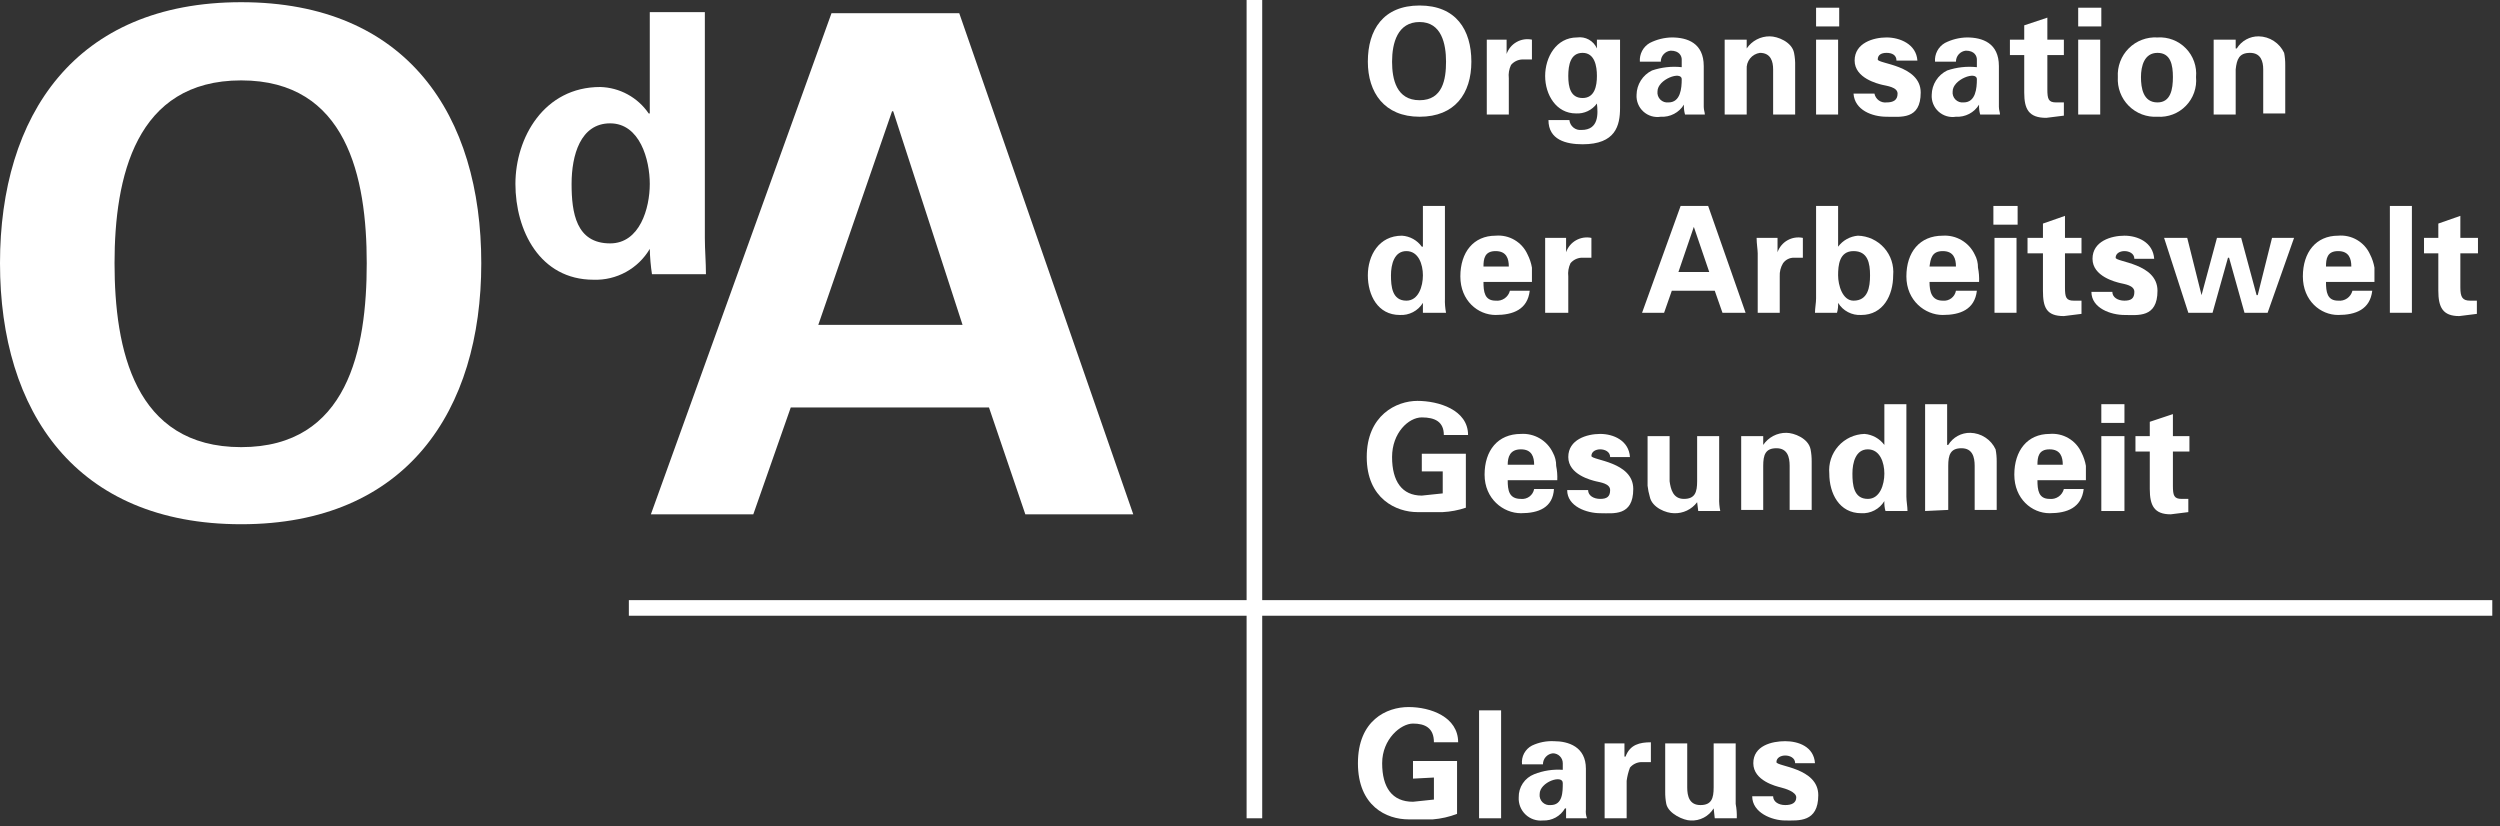 <svg width="227" height="75" viewBox="0 0 227 75" fill="none" xmlns="http://www.w3.org/2000/svg">
<rect x="0" y="0" width="227" height="75" fill="#333333" stroke="none"/>
<g clip-path="url(#clip0_1_2)">
<path d="M0 23.9C0 10.5 6.8 0.2 21.9 0.2C37 0.2 43.7 10.5 43.7 23.9C43.7 37.3 36.9 47.6 21.9 47.6C6.9 47.6 0 37.4 0 23.9ZM10.4 23.9C10.4 31.7 12.2 40.6 21.9 40.6C31.6 40.6 33.3 31.7 33.3 23.9C33.3 16.1 31.5 7.3 21.9 7.3C12.3 7.3 10.4 16.1 10.4 23.9Z" fill="white"/>
<path d="M59.1 46.7L75.5 1.2H87.1L102.9 46.7H93.1L89.8 37H71.8L68.4 46.7H59.1ZM87.4 29.5L81.1 10.1H81L74.3 29.5H87.4Z" fill="white"/>
<path d="M59 1.1H64V21.6C64 22.7 64.1 23.8 64.1 24.9H59.2C59.084 24.138 59.017 23.37 59 22.6C58.48 23.482 57.732 24.207 56.834 24.7C55.937 25.192 54.923 25.434 53.9 25.4C49 25.4 46.8 20.9 46.8 16.7C46.8 12.5 49.4 7.9 54.5 7.9C55.371 7.923 56.224 8.152 56.989 8.57C57.754 8.987 58.409 9.58 58.9 10.3H59V1.1ZM55.4 22.1C58.1 22.1 59 18.9 59 16.7C59 14.5 58.1 11.2 55.4 11.2C52.7 11.2 51.9 14.1 51.9 16.7C51.9 19.3 52.3 22.1 55.4 22.1Z" fill="white"/>
<path d="M124.2 5.6C124.2 2.7 125.6 0.5 128.9 0.5C132.2 0.5 133.6 2.7 133.6 5.6C133.6 8.5 132.1 10.6 128.9 10.6C125.7 10.6 124.2 8.4 124.2 5.6ZM126.4 5.6C126.4 7.2 126.8 9.1 128.9 9.1C131 9.1 131.3 7.2 131.3 5.6C131.3 4 130.9 2 128.9 2C126.9 2 126.4 3.9 126.4 5.6Z" fill="white"/>
<path d="M136.8 3.6V4.9C136.96 4.441 137.281 4.055 137.705 3.816C138.128 3.577 138.624 3.5 139.1 3.6V5.4H138.2C138.008 5.41 137.82 5.46 137.648 5.546C137.476 5.632 137.323 5.752 137.2 5.9C137.022 6.273 136.953 6.689 137 7.1V10.4H135V3.6H136.8Z" fill="white"/>
<path d="M147.1 9.8C147.1 11.4 146.7 13.1 143.7 13.1C142.2 13.1 140.6 12.7 140.6 10.9H142.5C142.512 11.032 142.551 11.159 142.613 11.276C142.675 11.393 142.76 11.496 142.862 11.579C142.965 11.663 143.082 11.726 143.209 11.764C143.336 11.801 143.469 11.814 143.6 11.8C145.2 11.8 145.1 10.3 145 9.4C144.784 9.697 144.496 9.934 144.164 10.092C143.833 10.249 143.467 10.32 143.1 10.3C141.3 10.3 140.3 8.6 140.3 6.9C140.3 5.2 141.3 3.4 143.2 3.4C143.568 3.347 143.944 3.416 144.269 3.596C144.594 3.777 144.851 4.059 145 4.4V3.6H147.1V9.8ZM143.7 8.9C144.8 8.9 145 7.8 145 6.9C145 6 144.8 4.8 143.7 4.8C142.6 4.8 142.4 5.9 142.4 6.9C142.4 7.9 142.6 8.9 143.7 8.9Z" fill="white"/>
<path d="M148.9 5.6C148.874 5.261 148.945 4.921 149.104 4.62C149.263 4.319 149.505 4.069 149.8 3.9C150.42 3.584 151.104 3.413 151.8 3.4C153.2 3.4 154.7 3.9 154.7 6V9.7C154.7 10 154.8 10.2 154.8 10.4H153C152.918 10.107 152.884 9.803 152.9 9.5C152.683 9.857 152.373 10.148 152.003 10.341C151.633 10.535 151.217 10.625 150.8 10.6C150.518 10.646 150.229 10.627 149.955 10.546C149.681 10.465 149.429 10.323 149.218 10.13C149.006 9.938 148.841 9.701 148.734 9.436C148.627 9.171 148.581 8.885 148.6 8.6C148.608 8.14 148.743 7.691 148.99 7.303C149.237 6.915 149.587 6.602 150 6.4C150.867 6.105 151.789 6.002 152.7 6.1V5.4C152.7 5.1 152.5 4.6 151.7 4.6C151.452 4.625 151.223 4.741 151.057 4.926C150.89 5.111 150.799 5.351 150.8 5.6H148.9ZM150.5 8.3C150.484 8.435 150.499 8.572 150.543 8.701C150.588 8.83 150.661 8.946 150.757 9.043C150.854 9.139 150.97 9.212 151.099 9.257C151.228 9.301 151.365 9.316 151.5 9.3C152.6 9.3 152.7 8 152.7 7.2C152.7 6.4 150.5 7.2 150.5 8.3Z" fill="white"/>
<path d="M158.6 4.4C158.832 4.057 159.145 3.777 159.511 3.585C159.878 3.393 160.286 3.295 160.7 3.3C161.4 3.3 162.7 3.8 162.9 4.8C162.978 5.195 163.012 5.598 163 6V10.4H161V6.3C161 5.6 160.8 4.8 159.8 4.8C159.446 4.85 159.125 5.033 158.902 5.312C158.679 5.591 158.571 5.944 158.6 6.3V10.4H156.6V3.6H158.6V4.4Z" fill="white"/>
<path d="M167 0.7V2.4H164.9V0.7H167ZM166.9 3.6V10.4H164.9V3.6H166.9Z" fill="white"/>
<path d="M172.2 5.5C172.2 5 171.8 4.8 171.3 4.8C170.8 4.8 170.5 5 170.5 5.4C170.5 5.8 174.4 5.9 174.4 8.4C174.4 10.9 172.6 10.6 171.3 10.6C170 10.6 168.4 10 168.3 8.5H170.2C170.249 8.747 170.389 8.967 170.593 9.116C170.797 9.264 171.05 9.33 171.3 9.3C171.9 9.3 172.3 9.1 172.3 8.5C172.3 7.9 171.3 7.8 170.9 7.7C170.5 7.6 168.4 7.1 168.4 5.5C168.4 3.9 170.1 3.4 171.3 3.4C172.5 3.4 174 4 174.1 5.5H172.2Z" fill="white"/>
<path d="M175.7 5.6C175.674 5.261 175.745 4.921 175.904 4.62C176.063 4.319 176.305 4.069 176.6 3.9C177.22 3.584 177.904 3.413 178.6 3.4C180 3.4 181.5 3.9 181.5 6V9.7C181.5 10 181.6 10.2 181.6 10.4H179.8C179.718 10.107 179.684 9.803 179.7 9.5C179.483 9.857 179.173 10.148 178.803 10.341C178.433 10.535 178.017 10.625 177.6 10.6C177.318 10.646 177.029 10.627 176.755 10.546C176.481 10.465 176.229 10.323 176.018 10.13C175.806 9.938 175.641 9.701 175.534 9.436C175.427 9.171 175.381 8.885 175.4 8.6C175.408 8.14 175.543 7.691 175.79 7.303C176.037 6.915 176.387 6.602 176.8 6.4C177.667 6.105 178.589 6.002 179.5 6.1V5.4C179.5 5.1 179.3 4.6 178.5 4.6C178.252 4.625 178.023 4.741 177.857 4.926C177.69 5.111 177.599 5.351 177.6 5.6H175.7ZM177.3 8.3C177.284 8.435 177.299 8.572 177.343 8.701C177.388 8.83 177.461 8.946 177.557 9.043C177.654 9.139 177.77 9.212 177.899 9.257C178.028 9.301 178.165 9.316 178.3 9.3C179.4 9.3 179.5 8 179.5 7.2C179.5 6.4 177.3 7.2 177.3 8.3Z" fill="white"/>
<path d="M183.8 3.6V2.3L185.9 1.6V3.6H187.4V5H185.9V8.1C185.9 9 186 9.3 186.7 9.3H187.4V10.5L185.8 10.7C184.2 10.7 183.8 9.9 183.8 8.4V5H182.5V3.6H183.8Z" fill="white"/>
<path d="M190.8 0.7V2.4H188.7V0.7H190.8ZM190.7 3.6V10.4H188.7V3.6H190.7Z" fill="white"/>
<path d="M195.9 10.6C195.42 10.629 194.939 10.556 194.489 10.386C194.039 10.215 193.63 9.951 193.29 9.61C192.949 9.27 192.685 8.861 192.515 8.411C192.344 7.961 192.271 7.48 192.3 7C192.271 6.52 192.344 6.039 192.515 5.589C192.685 5.139 192.949 4.73 193.29 4.39C193.63 4.049 194.039 3.785 194.489 3.615C194.939 3.444 195.42 3.371 195.9 3.4C196.376 3.369 196.854 3.442 197.299 3.613C197.745 3.784 198.148 4.05 198.48 4.393C198.813 4.735 199.068 5.145 199.226 5.595C199.385 6.046 199.444 6.525 199.4 7C199.444 7.475 199.385 7.954 199.226 8.405C199.068 8.855 198.813 9.265 198.48 9.607C198.148 9.95 197.745 10.216 197.299 10.387C196.854 10.558 196.376 10.631 195.9 10.6ZM195.9 9.3C197.1 9.3 197.3 8.1 197.3 7C197.3 5.9 197.1 4.8 195.9 4.8C194.7 4.8 194.4 6 194.4 7C194.4 8 194.6 9.3 195.9 9.3Z" fill="white"/>
<path d="M203 4.4H203.1C203.309 4.058 203.603 3.777 203.954 3.584C204.305 3.391 204.7 3.293 205.1 3.3C205.585 3.31 206.058 3.457 206.464 3.722C206.871 3.987 207.195 4.36 207.4 4.8C207.471 5.162 207.504 5.531 207.5 5.9V10.3H205.5V6.3C205.5 5.6 205.3 4.8 204.3 4.8C203.3 4.8 203.1 5.4 203 6.3V10.4H201V3.6H203V4.4Z" fill="white"/>
<path d="M129.2 18.7H131.2V27.1C131.183 27.536 131.217 27.972 131.3 28.4H129.2V27.5C128.983 27.857 128.673 28.148 128.303 28.341C127.933 28.535 127.517 28.625 127.1 28.6C125.1 28.6 124.2 26.8 124.2 25C124.2 23.2 125.2 21.4 127.3 21.4C127.655 21.423 128.001 21.524 128.313 21.697C128.624 21.87 128.893 22.11 129.1 22.4H129.2V18.7ZM127.7 27.3C128.8 27.3 129.2 26 129.2 25C129.2 24 128.8 22.8 127.7 22.8C126.6 22.8 126.3 24 126.3 25C126.3 26 126.4 27.3 127.7 27.3Z" fill="white"/>
<path d="M134.7 25.6C134.7 26.5 134.8 27.3 135.8 27.3C136.089 27.333 136.38 27.26 136.619 27.094C136.858 26.929 137.029 26.682 137.1 26.4H138.9C138.7 28.1 137.4 28.6 135.8 28.6C134.2 28.6 132.6 27.3 132.6 25.1C132.6 22.9 133.8 21.4 135.8 21.4C136.4 21.347 137.002 21.482 137.521 21.787C138.041 22.092 138.453 22.55 138.7 23.1C138.893 23.477 139.028 23.882 139.1 24.3V25.6H134.7ZM137 24.2C137 23.5 136.8 22.8 135.8 22.8C134.8 22.8 134.7 23.5 134.7 24.2H137Z" fill="white"/>
<path d="M142.2 21.6V22.9C142.36 22.441 142.681 22.055 143.105 21.816C143.528 21.577 144.024 21.5 144.5 21.6V23.4H143.6C143.408 23.41 143.22 23.46 143.048 23.546C142.876 23.632 142.723 23.752 142.6 23.9C142.422 24.273 142.353 24.689 142.4 25.1V28.4H140.3V21.6H142.2Z" fill="white"/>
<path d="M149.1 28.4L152.6 18.7H155.1L158.5 28.4H156.4L155.7 26.4H151.8L151.1 28.4H149.1ZM155.2 24.7L153.8 20.6L152.4 24.7H155.2Z" fill="white"/>
<path d="M161.4 21.6V22.9C161.56 22.441 161.881 22.055 162.305 21.816C162.728 21.577 163.224 21.5 163.7 21.6V23.4H162.9C162.705 23.396 162.512 23.439 162.338 23.526C162.164 23.613 162.014 23.742 161.9 23.9C161.682 24.261 161.577 24.679 161.6 25.1V28.4H159.6V23C159.6 22.7 159.5 22.1 159.5 21.6H161.4Z" fill="white"/>
<path d="M164.9 18.7H166.9V22.4C167.112 22.115 167.382 21.878 167.692 21.706C168.003 21.534 168.346 21.429 168.7 21.4C169.151 21.412 169.595 21.516 170.005 21.706C170.414 21.897 170.78 22.169 171.08 22.506C171.38 22.844 171.608 23.239 171.749 23.668C171.89 24.097 171.941 24.55 171.9 25C171.9 26.8 171 28.6 169 28.6C168.583 28.625 168.167 28.535 167.797 28.341C167.427 28.148 167.117 27.857 166.9 27.5C166.916 27.803 166.882 28.107 166.8 28.4H164.8C164.8 28 164.9 27.5 164.9 27.1V18.7ZM168.3 27.3C169.6 27.3 169.8 26.1 169.8 25C169.8 23.9 169.6 22.8 168.3 22.8C167 22.8 166.9 24.1 166.9 25C166.9 25.9 167.3 27.3 168.3 27.3Z" fill="white"/>
<path d="M175.2 25.6C175.2 26.5 175.4 27.3 176.4 27.3C176.677 27.33 176.955 27.253 177.177 27.086C177.4 26.919 177.551 26.674 177.6 26.4H179.5C179.3 28.1 178 28.6 176.4 28.6C174.8 28.6 173.1 27.3 173.1 25.1C173.1 22.9 174.3 21.4 176.4 21.4C176.998 21.361 177.594 21.503 178.11 21.806C178.627 22.109 179.042 22.559 179.3 23.1C179.503 23.467 179.607 23.881 179.6 24.3C179.687 24.728 179.72 25.164 179.7 25.6H175.2ZM177.6 24.2C177.6 23.5 177.4 22.8 176.4 22.8C175.4 22.8 175.3 23.5 175.2 24.2H177.6Z" fill="white"/>
<path d="M183.2 18.7V20.4H181V18.7H183.2ZM183.1 21.6V28.4H181.1V21.6H183.1Z" fill="white"/>
<path d="M185.5 21.6V20.3L187.5 19.6V21.6H189V23H187.5V26.1C187.5 27 187.6 27.3 188.3 27.3H189V28.5L187.4 28.7C185.8 28.7 185.5 27.9 185.5 26.4V23H184.1V21.6H185.5Z" fill="white"/>
<path d="M193.8 23.5C193.8 23 193.3 22.8 192.9 22.8C192.5 22.8 192.1 23 192.1 23.4C192.1 23.8 195.9 23.9 195.9 26.4C195.9 28.9 194.1 28.6 192.9 28.6C191.7 28.6 189.9 28 189.9 26.5H191.8C191.8 27 192.3 27.3 192.9 27.3C193.5 27.3 193.8 27.1 193.8 26.5C193.8 25.9 192.9 25.8 192.5 25.7C192.1 25.6 190 25.1 190 23.5C190 21.9 191.7 21.4 192.9 21.4C194.1 21.4 195.5 22 195.6 23.5H193.8Z" fill="white"/>
<path d="M204.9 26.8H205L206.3 21.6H208.3L205.9 28.4H203.8L202.4 23.4H202.3L200.9 28.4H198.7L196.5 21.6H198.6L199.9 26.8L201.3 21.6H203.5L204.9 26.8Z" fill="white"/>
<path d="M211.2 25.6C211.2 26.5 211.3 27.3 212.3 27.3C212.589 27.333 212.88 27.26 213.119 27.094C213.358 26.929 213.529 26.682 213.6 26.4H215.4C215.2 28.1 213.9 28.6 212.3 28.6C210.7 28.6 209.1 27.3 209.1 25.1C209.1 22.9 210.3 21.4 212.3 21.4C212.9 21.347 213.502 21.482 214.021 21.787C214.541 22.092 214.953 22.55 215.2 23.1C215.393 23.477 215.528 23.882 215.6 24.3V25.6H211.2ZM213.5 24.2C213.5 23.5 213.3 22.8 212.3 22.8C211.3 22.8 211.2 23.5 211.2 24.2H213.5Z" fill="white"/>
<path d="M219 18.7V28.4H217V18.7H219Z" fill="white"/>
<path d="M221.4 21.6V20.3L223.4 19.6V21.6H225V23H223.4V26.1C223.4 27 223.6 27.3 224.3 27.3H224.9V28.5L223.3 28.7C221.8 28.7 221.4 27.9 221.4 26.4V23H220.1V21.6H221.4Z" fill="white"/>
<path d="M129.1 42.8V41.2H133.1V46.1C132.422 46.329 131.715 46.464 131 46.5H128.7C126.8 46.5 124.1 45.3 124.1 41.5C124.1 37.7 126.8 36.4 128.7 36.4C130.6 36.4 133.3 37.2 133.3 39.5H131.1C131.1 38.3 130.3 37.9 129.1 37.9C127.9 37.9 126.4 39.3 126.4 41.5C126.4 43.7 127.3 45 129.1 45L131 44.8V42.8H129.1Z" fill="white"/>
<path d="M136.9 43.6C136.9 44.5 137 45.3 138.1 45.3C138.377 45.33 138.655 45.253 138.877 45.086C139.1 44.919 139.251 44.674 139.3 44.4H141.1C141 46.1 139.7 46.6 138.1 46.6C136.5 46.6 134.8 45.3 134.8 43.1C134.8 40.9 136 39.4 138.1 39.4C138.698 39.361 139.294 39.503 139.81 39.806C140.327 40.109 140.742 40.559 141 41.1C141.203 41.467 141.307 41.881 141.3 42.3C141.387 42.728 141.42 43.164 141.4 43.6H136.9ZM139.3 42.2C139.3 41.5 139.1 40.8 138.1 40.8C137.1 40.8 136.9 41.5 136.9 42.2H139.3Z" fill="white"/>
<path d="M146.2 41.5C146.2 41 145.7 40.8 145.3 40.8C144.9 40.8 144.5 41 144.5 41.4C144.5 41.8 148.3 41.9 148.3 44.4C148.3 46.9 146.5 46.6 145.3 46.6C144.1 46.6 142.3 46 142.3 44.5H144.2C144.2 45 144.7 45.3 145.3 45.3C145.9 45.3 146.2 45.1 146.2 44.5C146.2 43.9 145.3 43.8 144.9 43.7C144.5 43.6 142.4 43.1 142.4 41.5C142.4 39.9 144.1 39.4 145.3 39.4C146.5 39.4 147.9 40 148 41.5H146.2Z" fill="white"/>
<path d="M154.1 45.6C153.857 45.924 153.539 46.185 153.173 46.359C152.808 46.533 152.405 46.616 152 46.6C151.3 46.6 150 46.1 149.8 45.1C149.704 44.773 149.637 44.439 149.6 44.1V39.6H151.6V43.7C151.7 44.4 151.9 45.3 152.9 45.3C153.9 45.3 154.1 44.7 154.1 43.7V39.6H156.1V45.2C156.084 45.603 156.117 46.006 156.2 46.4H154.2L154.1 45.6Z" fill="white"/>
<path d="M160.1 40.4C160.332 40.057 160.645 39.777 161.011 39.585C161.378 39.393 161.786 39.295 162.2 39.3C162.9 39.3 164.2 39.8 164.4 40.8C164.471 41.162 164.504 41.531 164.5 41.9V46.3H162.5V42.3C162.5 41.5 162.3 40.7 161.3 40.7C160.3 40.7 160.1 41.3 160.1 42.3V46.3H158.1V39.6H160.1V40.4Z" fill="white"/>
<path d="M171.1 36.7H173.1V45.1C173.1 45.5 173.2 46 173.2 46.4H171.2C171.118 46.107 171.084 45.803 171.1 45.5C170.883 45.857 170.573 46.148 170.203 46.341C169.833 46.535 169.417 46.625 169 46.6C167 46.6 166.1 44.8 166.1 43C166.059 42.55 166.11 42.097 166.251 41.668C166.392 41.239 166.62 40.844 166.92 40.507C167.22 40.169 167.586 39.897 167.995 39.706C168.405 39.516 168.849 39.412 169.3 39.4C169.654 39.429 169.997 39.534 170.308 39.706C170.618 39.879 170.888 40.115 171.1 40.4V36.7ZM169.6 45.3C170.7 45.3 171.1 44 171.1 43C171.1 42 170.7 40.8 169.6 40.8C168.5 40.8 168.2 42 168.2 43C168.2 44 168.3 45.3 169.6 45.3Z" fill="white"/>
<path d="M174.8 46.4V36.7H176.8V40.4H176.9C177.109 40.058 177.403 39.777 177.754 39.584C178.105 39.392 178.5 39.293 178.9 39.3C179.385 39.31 179.858 39.456 180.264 39.722C180.671 39.987 180.995 40.36 181.2 40.8C181.271 41.162 181.304 41.531 181.3 41.9V46.3H179.3V42.3C179.3 41.5 179.1 40.7 178.1 40.7C177.1 40.7 176.9 41.3 176.9 42.3V46.3L174.8 46.4Z" fill="white"/>
<path d="M185 43.6C185 44.5 185.1 45.3 186.1 45.3C186.389 45.333 186.68 45.26 186.919 45.094C187.158 44.929 187.329 44.682 187.4 44.4H189.2C189 46.1 187.7 46.6 186.1 46.6C184.5 46.6 182.9 45.3 182.9 43.1C182.9 40.9 184.1 39.4 186.1 39.4C186.7 39.347 187.302 39.482 187.821 39.787C188.341 40.092 188.753 40.55 189 41.1C189.193 41.477 189.328 41.882 189.4 42.3V43.6H185ZM187.3 42.2C187.3 41.5 187.1 40.8 186.1 40.8C185.1 40.8 185 41.5 185 42.2H187.3Z" fill="white"/>
<path d="M192.9 36.7V38.4H190.8V36.7H192.9ZM192.9 39.6V46.4H190.8V39.6H192.9Z" fill="white"/>
<path d="M195.2 39.6V38.3L197.3 37.6V39.6H198.8V41H197.3V44.1C197.3 45 197.4 45.3 198.1 45.3H198.7V46.5L197.1 46.7C195.6 46.7 195.2 45.9 195.2 44.4V41H193.9V39.6H195.2Z" fill="white"/>
<path d="M128.3 70.7V69.1H132.3V73.9C131.594 74.171 130.853 74.339 130.1 74.4H127.9C125.9 74.4 123.3 73.2 123.3 69.3C123.3 65.4 125.9 64.2 127.9 64.2C129.9 64.2 132.4 65.1 132.4 67.4H130.2C130.2 66.1 129.4 65.7 128.3 65.7C127.2 65.7 125.5 67.1 125.5 69.3C125.5 71.5 126.4 72.8 128.3 72.8L130.2 72.6V70.6L128.3 70.7Z" fill="white"/>
<path d="M136.3 64.5V74.3H134.3V64.5H136.3Z" fill="white"/>
<path d="M138.2 69.4C138.161 69.059 138.226 68.714 138.386 68.41C138.547 68.107 138.796 67.859 139.1 67.7C139.724 67.404 140.411 67.267 141.1 67.3C142.4 67.3 144 67.8 144 69.8V73.5C143.969 73.771 144.003 74.045 144.1 74.3H142.2V73.4H142.1C141.899 73.749 141.606 74.036 141.254 74.23C140.901 74.424 140.502 74.517 140.1 74.5C139.812 74.529 139.522 74.496 139.248 74.402C138.975 74.308 138.725 74.157 138.516 73.957C138.307 73.757 138.144 73.515 138.037 73.246C137.931 72.977 137.884 72.689 137.9 72.4C137.89 71.949 138.018 71.505 138.269 71.129C138.519 70.754 138.879 70.464 139.3 70.3C140.126 69.973 141.014 69.836 141.9 69.9V69.3C141.9 69.061 141.805 68.832 141.636 68.664C141.468 68.495 141.239 68.4 141 68.4C140.752 68.425 140.523 68.541 140.357 68.726C140.19 68.911 140.099 69.151 140.1 69.4H138.2ZM139.8 72.1C139.784 72.235 139.799 72.372 139.843 72.501C139.888 72.63 139.961 72.746 140.057 72.843C140.154 72.939 140.27 73.012 140.399 73.057C140.528 73.101 140.665 73.116 140.8 73.1C141.9 73.1 141.9 71.9 141.9 71.1C141.9 70.3 139.8 71 139.8 72.1Z" fill="white"/>
<path d="M147.5 67.5V68.7H147.6C148 67.6 148.9 67.4 149.9 67.4V69.2H149C148.808 69.21 148.62 69.26 148.448 69.346C148.276 69.432 148.123 69.552 148 69.7C147.854 70.087 147.753 70.49 147.7 70.9V74.3H145.7V67.5H147.5Z" fill="white"/>
<path d="M155.6 73.4C155.383 73.757 155.073 74.048 154.703 74.241C154.333 74.435 153.917 74.525 153.5 74.5C152.9 74.5 151.5 73.9 151.3 73C151.229 72.638 151.196 72.269 151.2 71.9V67.5H153.2V71.5C153.2 72.3 153.4 73.1 154.4 73.1C155.4 73.1 155.6 72.5 155.6 71.5V67.5H157.6V73C157.683 73.428 157.716 73.864 157.7 74.3H155.7L155.6 73.4Z" fill="white"/>
<path d="M163 69.3C163 68.8 162.5 68.6 162.1 68.6C161.7 68.6 161.3 68.8 161.3 69.2C161.3 69.6 165.1 69.7 165.1 72.2C165.1 74.7 163.3 74.5 162.1 74.5C160.9 74.5 159.1 73.8 159.1 72.3H161C161 72.8 161.5 73.1 162.1 73.1C162.7 73.1 163.1 72.9 163.1 72.4C163.1 71.9 162.1 71.6 161.7 71.5C161.3 71.4 159.2 70.9 159.2 69.3C159.2 67.7 160.9 67.3 162.1 67.3C163.3 67.3 164.7 67.8 164.8 69.3H163Z" fill="white"/>
<path d="M113.9 0V74.3" stroke="white" stroke-width="1.417" stroke-miterlimit="10"/>
<path d="M57.1 55.2H226.3" stroke="white" stroke-width="1.417" stroke-miterlimit="10"/>
</g>
<defs>
<clipPath id="clip0_1_2">
<rect width="226.3" height="74.5" fill="white"/>
</clipPath>
</defs>
</svg>
